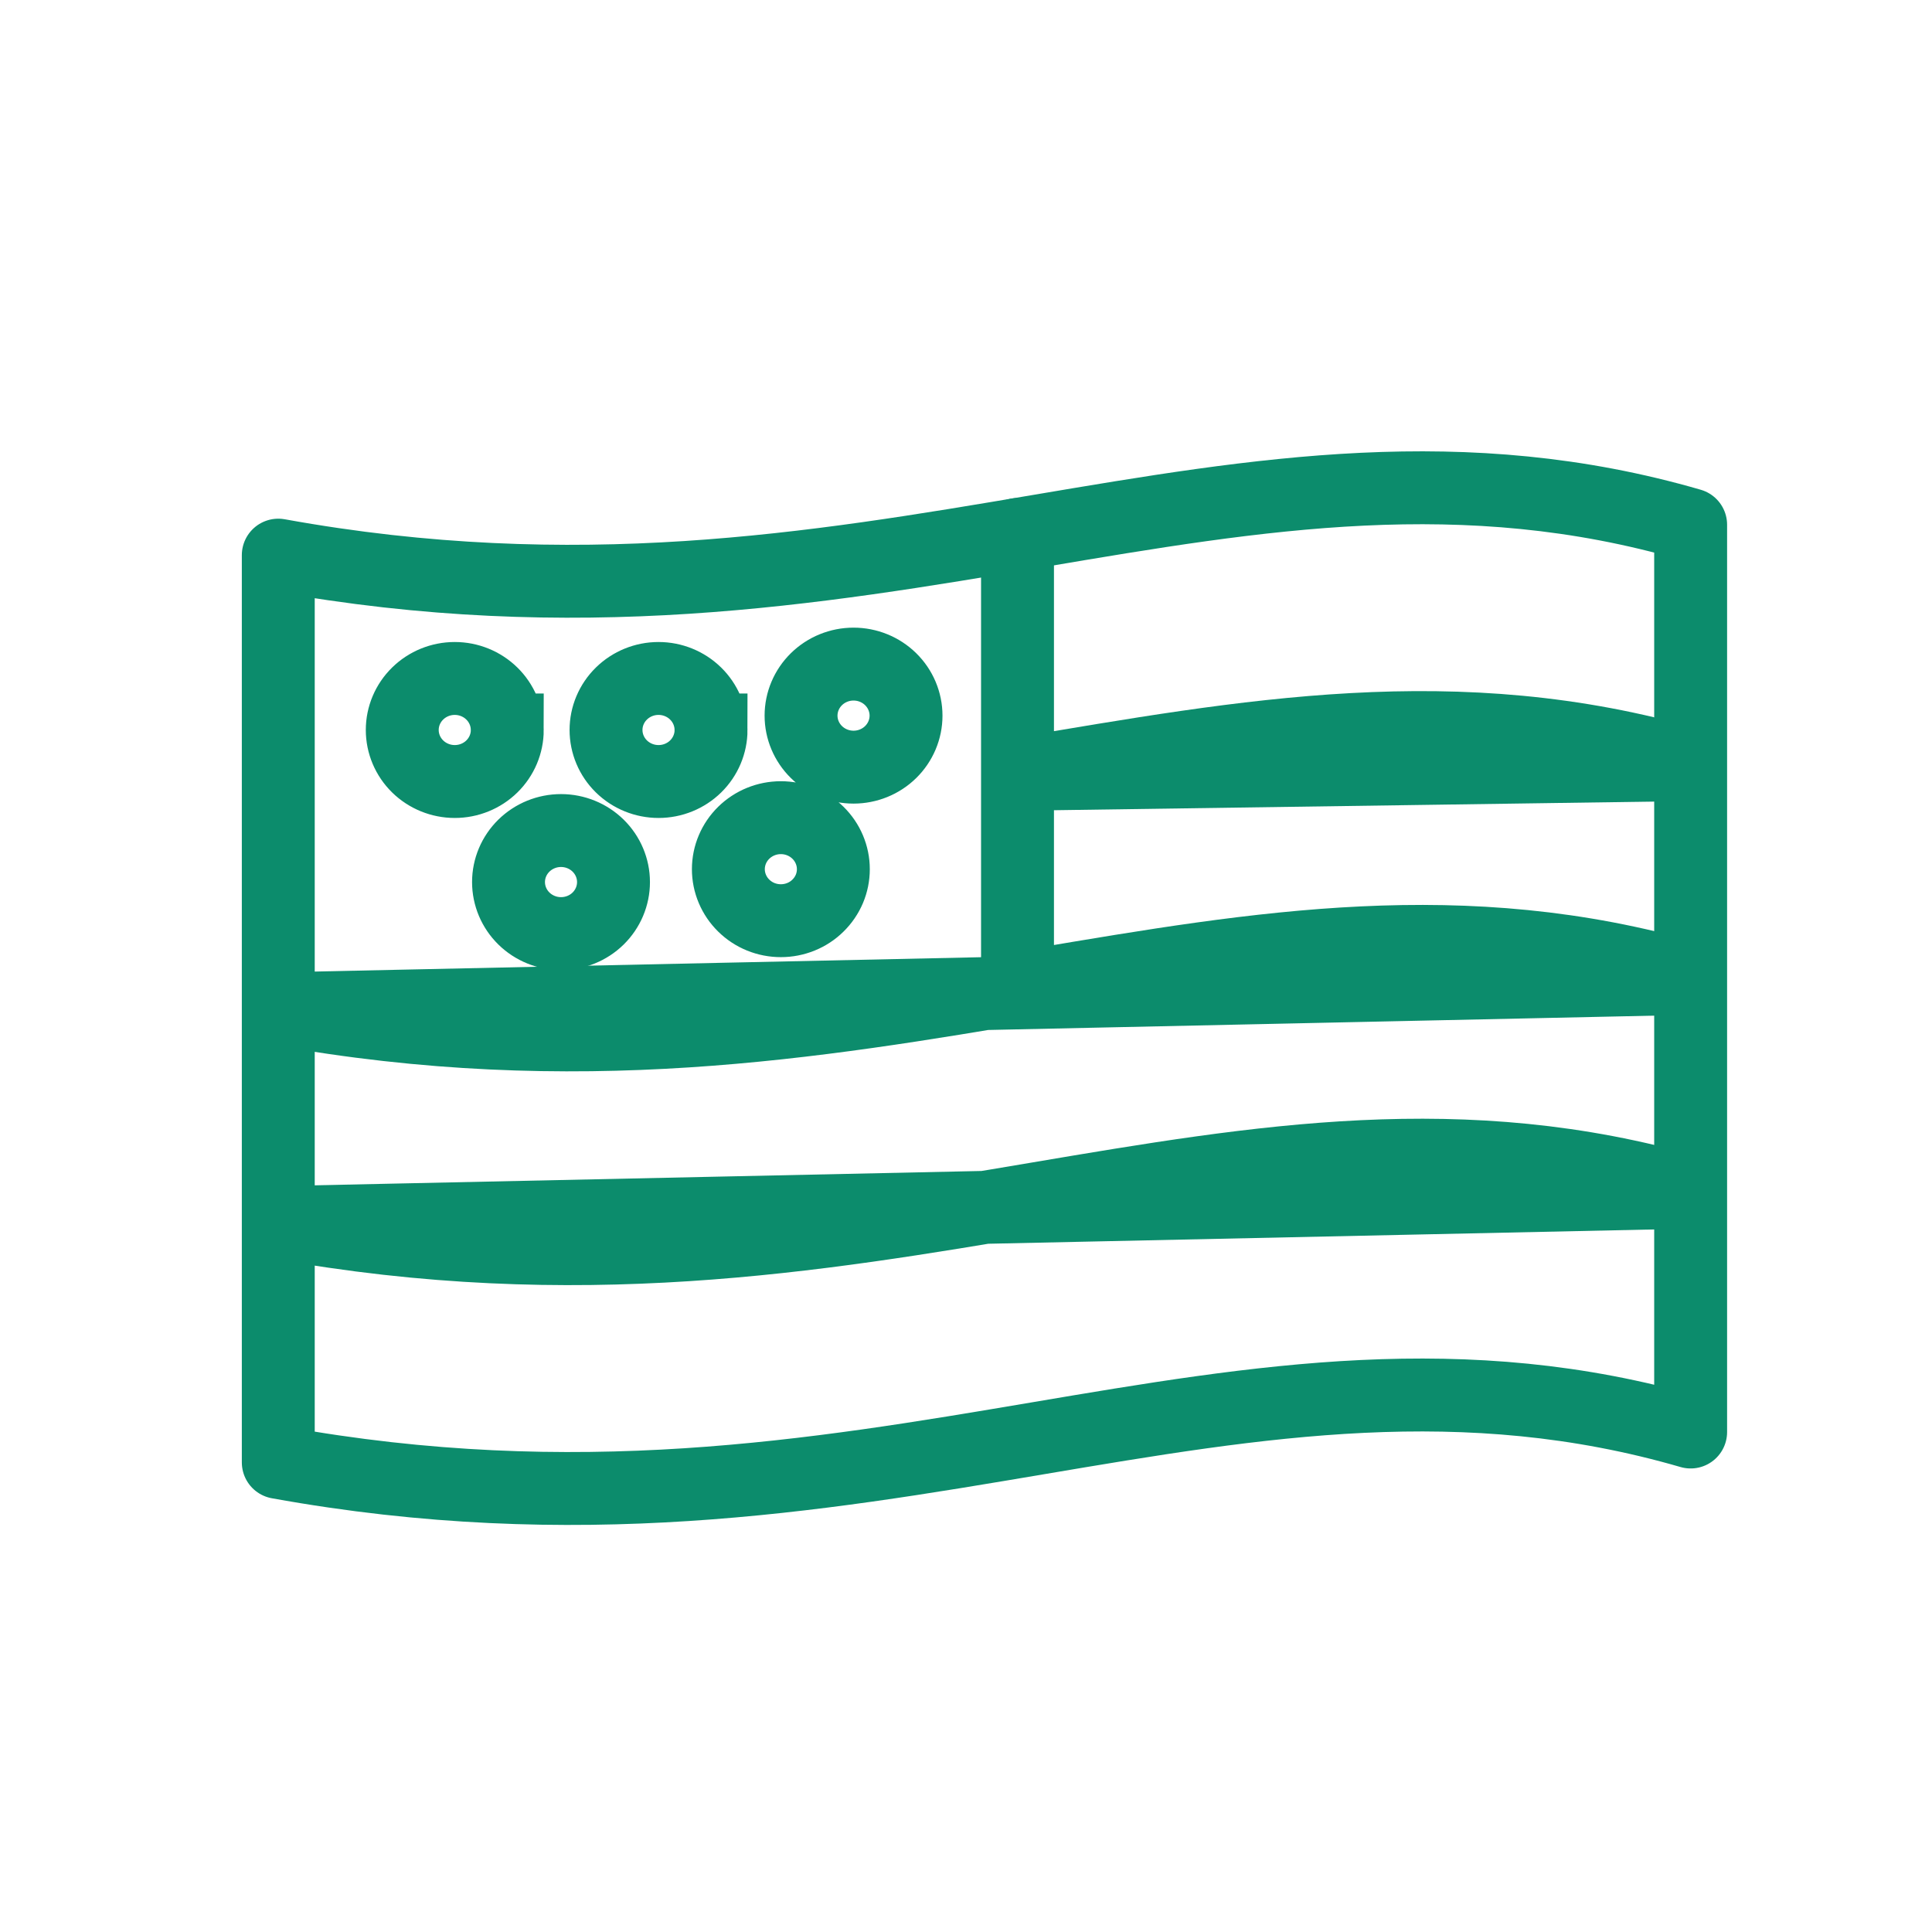 <svg xmlns="http://www.w3.org/2000/svg" width="53" height="53" viewBox="0 0 53 53" fill="none"><path fill-rule="evenodd" clip-rule="evenodd" d="M46.379 39.284C33.947 35.675 23.966 43.077 7.634 40.117V15.229C23.966 18.19 33.947 10.788 46.379 14.396V39.284Z" stroke="#0C8C6C" stroke-width="2" stroke-linecap="round" stroke-linejoin="round"></path><path d="M27.913 14.663V27.108M46.379 32.705C33.947 29.096 23.966 36.498 7.634 33.538L46.379 32.705ZM46.379 26.84C33.947 23.231 23.966 30.633 7.634 27.674L46.379 26.84ZM46.379 20.975C39.975 19.115 34.221 20.178 27.913 21.241L46.379 20.975Z" stroke="#0C8C6C" stroke-width="2" stroke-linecap="round"></path><path fill-rule="evenodd" clip-rule="evenodd" d="M13.916 20.025C13.916 20.4 13.764 20.76 13.494 21.025C13.224 21.29 12.858 21.439 12.476 21.439C12.094 21.439 11.727 21.29 11.457 21.025C11.187 20.76 11.035 20.4 11.035 20.025C11.035 19.65 11.187 19.291 11.457 19.026C11.727 18.761 12.093 18.612 12.475 18.612C12.857 18.612 13.223 18.761 13.493 19.026C13.763 19.291 13.915 19.65 13.915 20.025H13.916ZM19.506 20.025C19.506 20.4 19.354 20.76 19.084 21.025C18.814 21.29 18.448 21.439 18.066 21.439C17.684 21.439 17.317 21.29 17.047 21.025C16.777 20.76 16.625 20.4 16.625 20.025C16.625 19.65 16.777 19.291 17.047 19.026C17.317 18.761 17.683 18.612 18.065 18.612C18.447 18.612 18.813 18.761 19.083 19.026C19.353 19.291 19.505 19.65 19.505 20.025H19.506ZM24.855 19.632C24.855 20.006 24.703 20.366 24.433 20.631C24.163 20.896 23.797 21.045 23.415 21.045C23.033 21.045 22.667 20.896 22.397 20.631C22.127 20.366 21.975 20.006 21.975 19.632C21.975 19.257 22.127 18.897 22.397 18.632C22.667 18.367 23.033 18.218 23.415 18.218C23.797 18.218 24.163 18.367 24.433 18.632C24.703 18.897 24.855 19.257 24.855 19.632V19.632ZM22.861 23.844C22.861 24.03 22.824 24.213 22.752 24.385C22.679 24.556 22.573 24.712 22.439 24.843C22.306 24.975 22.147 25.079 21.972 25.15C21.797 25.221 21.61 25.257 21.421 25.257C21.232 25.257 21.045 25.221 20.87 25.15C20.695 25.079 20.537 24.975 20.403 24.843C20.269 24.712 20.163 24.556 20.091 24.385C20.018 24.213 19.981 24.03 19.981 23.844C19.981 23.469 20.133 23.11 20.403 22.845C20.673 22.58 21.039 22.431 21.421 22.431C21.803 22.431 22.169 22.58 22.439 22.845C22.709 23.11 22.861 23.469 22.861 23.844V23.844ZM16.83 24.198C16.83 24.573 16.678 24.933 16.408 25.198C16.138 25.463 15.772 25.611 15.39 25.611C15.008 25.611 14.642 25.462 14.372 25.197C14.102 24.932 13.95 24.572 13.95 24.197C13.95 23.823 14.102 23.463 14.372 23.198C14.642 22.933 15.008 22.784 15.39 22.784C15.772 22.784 16.138 22.933 16.408 23.198C16.678 23.463 16.83 23.823 16.83 24.197V24.198Z" stroke="#0C8C6C" stroke-width="2"></path></svg>